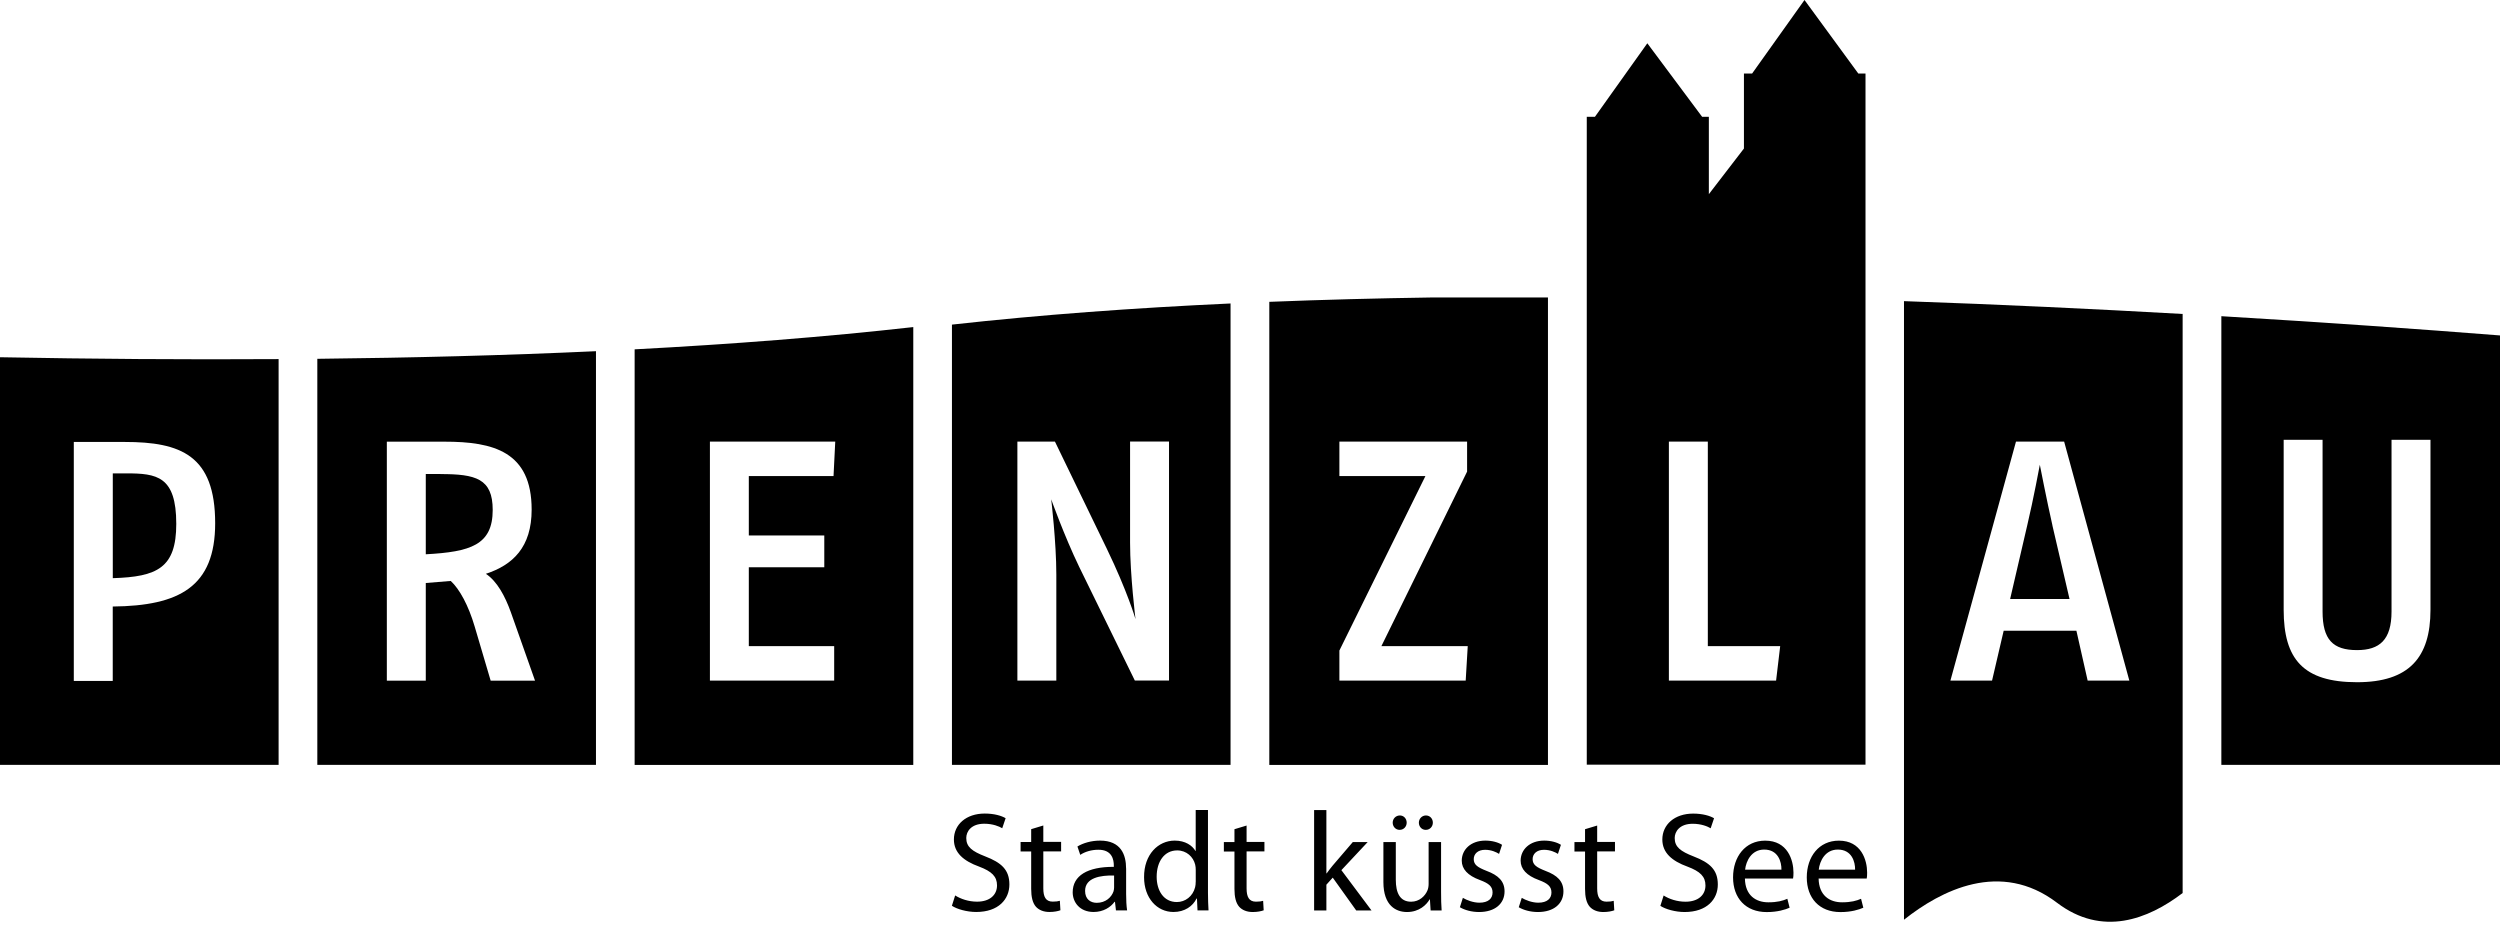 <svg width="400" height="148" viewBox="0 0 400 148" fill="none" xmlns="http://www.w3.org/2000/svg">
<path fill-rule="evenodd" clip-rule="evenodd" d="M0 122.383V57.158C14.611 57.433 29.586 57.552 44.577 57.455V122.383H0ZM18.046 75.739H20.173C25.088 75.739 28.203 76.171 28.203 83.822C28.203 90.871 25.147 92.291 18.046 92.507V75.739ZM18.039 108.954V97.043C28.694 96.938 34.427 93.875 34.427 83.718C34.427 72.84 28.91 70.713 19.95 70.713H11.808V108.954H18.039Z" fill="black"/>
<path fill-rule="evenodd" clip-rule="evenodd" d="M50.771 122.383V57.41C65.791 57.247 80.766 56.868 95.355 56.191V122.383H50.771ZM68.125 75.844H70.475V75.851C76.096 75.851 78.833 76.558 78.833 81.584C78.833 87.205 75.286 88.298 68.125 88.685V75.844ZM75.94 100.218L78.505 108.902V108.91H85.606L81.725 97.927C80.796 95.355 79.539 93.013 77.74 91.808C82.06 90.395 85.064 87.547 85.064 81.539C85.064 72.252 78.944 70.668 71.129 70.668H61.894V108.91H68.125V93.28L72.118 92.953C73.538 94.262 74.959 96.886 75.94 100.218Z" fill="black"/>
<path fill-rule="evenodd" clip-rule="evenodd" d="M101.541 122.391V55.894C117.051 55.076 132.057 53.916 146.125 52.332V122.391H101.541ZM119.81 76.171H133.365L133.64 70.653H113.586V108.895H133.469V103.378H119.81V90.759H131.886V85.673H119.81V76.171Z" fill="black"/>
<path fill-rule="evenodd" clip-rule="evenodd" d="M152.311 122.383V51.938C166.409 50.369 181.407 49.269 196.888 48.555V122.383H152.311ZM172.67 90.7L181.578 108.895V108.887H187.043V70.646H180.812V86.819C180.812 92.068 181.682 99.058 181.682 99.058C181.682 99.058 180.373 94.581 177.094 87.807L168.789 70.653H162.781V108.895H169.012V91.904C169.012 86.774 168.194 79.888 168.194 79.888C168.194 79.888 170.268 85.725 172.67 90.7Z" fill="black"/>
<path fill-rule="evenodd" clip-rule="evenodd" d="M203.089 122.39V48.294C211.648 47.952 220.34 47.729 229.084 47.595H247.673V122.39H203.089ZM214.302 108.895H234.512L234.839 103.378H221.024L234.735 75.457V70.653H214.302V76.171H228.066L214.302 104.084V108.895Z" fill="black"/>
<path fill-rule="evenodd" clip-rule="evenodd" d="M298.481 122.346H253.883V18.686H255.191L263.571 6.923L272.338 18.686H273.416V31.066L279.03 23.764V11.763H280.339L288.719 0L297.329 11.763H298.481V122.346ZM267.021 108.895H284.175L284.83 103.378H273.252V70.653H267.021V108.895Z" fill="black"/>
<path fill-rule="evenodd" clip-rule="evenodd" d="M349.222 74.066V142.875V142.883C343.668 147.114 336.343 149.932 329.116 144.437C320.074 137.566 310.564 142.452 304.638 147.158V48.183C320.141 48.718 335.146 49.439 349.222 50.235V74.066ZM326.373 74.364C326.373 74.364 327.466 79.993 328.395 84.09H328.388L331.124 95.838H321.621L324.35 84.09C325.339 79.94 326.373 74.364 326.373 74.364ZM332.224 100.916L334.024 108.895H334.031H340.694L330.261 70.653H322.558L312.066 108.895H318.729L320.588 100.916H332.224Z" fill="black"/>
<path fill-rule="evenodd" clip-rule="evenodd" d="M355.416 122.383V50.592C371.953 51.574 387.062 52.652 400 53.671V122.383H355.416ZM365.387 97.57C365.387 105.437 368.495 109.155 377.128 109.155C385.434 109.155 388.876 105.222 388.876 97.57V70.363H382.645V97.845C382.645 102.381 380.734 104.017 377.128 104.017C373.254 104.017 371.611 102.329 371.611 97.845V70.363H365.387V97.57Z" fill="black"/>
<path d="M152.297 144.92C153.107 145.463 154.713 145.917 156.186 145.917C159.785 145.917 161.502 143.857 161.502 141.507C161.502 139.158 160.216 138.02 157.636 137.024C155.531 136.206 154.602 135.507 154.602 134.079C154.602 133.038 155.39 131.797 157.479 131.797C158.863 131.797 159.881 132.228 160.357 132.518L160.9 130.912C160.246 130.525 159.093 130.168 157.554 130.168C154.587 130.168 152.624 131.93 152.624 134.31C152.624 136.436 154.163 137.752 156.647 138.652C158.706 139.425 159.524 140.258 159.524 141.664C159.524 143.203 158.349 144.266 156.334 144.266C154.974 144.266 153.71 143.835 152.825 143.27L152.304 144.92H152.297ZM164.989 132.681V134.719H163.294V136.236H164.989V142.221C164.989 143.5 165.213 144.474 165.755 145.084C166.231 145.605 166.975 145.917 167.904 145.917C168.67 145.917 169.287 145.783 169.667 145.642L169.577 144.125C169.28 144.214 168.968 144.259 168.425 144.259C167.317 144.259 166.93 143.485 166.93 142.132V136.221H169.778V134.704H166.93V132.079L164.989 132.667V132.681ZM180.173 138.95C180.173 136.778 179.363 134.496 176.009 134.496C174.626 134.496 173.295 134.882 172.388 135.44L172.842 136.778C173.607 136.258 174.671 135.96 175.719 135.96C177.957 135.938 178.21 137.589 178.21 138.474V138.697C173.979 138.674 171.63 140.117 171.63 142.772C171.63 144.355 172.76 145.917 174.976 145.917C176.537 145.917 177.712 145.151 178.329 144.288H178.396L178.552 145.664H180.337C180.225 144.92 180.18 143.991 180.18 143.039V138.942L180.173 138.95ZM178.255 141.983C178.255 142.162 178.232 142.392 178.165 142.615C177.846 143.545 176.924 144.452 175.474 144.452C174.477 144.452 173.615 143.865 173.615 142.548C173.615 140.422 176.083 140.035 178.255 140.08V141.983ZM191.312 129.61V136.146H191.267C190.769 135.291 189.661 134.496 187.958 134.496C185.311 134.496 183.028 136.711 183.051 140.355C183.051 143.679 185.11 145.917 187.757 145.917C189.549 145.917 190.858 144.987 191.445 143.768H191.512L191.602 145.664H193.364C193.319 144.92 193.275 143.813 193.275 142.838V129.603H191.312V129.61ZM191.312 141.084C191.312 141.403 191.289 141.671 191.222 141.946C190.858 143.418 189.639 144.326 188.3 144.326C186.174 144.326 185.066 142.489 185.066 140.273C185.066 137.871 186.285 136.065 188.352 136.065C189.847 136.065 190.932 137.106 191.23 138.347C191.297 138.593 191.319 138.935 191.319 139.188V141.084H191.312ZM197.513 132.689V134.726H195.818V136.243H197.513V142.229C197.513 143.508 197.736 144.482 198.279 145.091C198.755 145.612 199.498 145.924 200.428 145.924C201.194 145.924 201.811 145.79 202.19 145.649L202.101 144.132C201.803 144.221 201.491 144.266 200.948 144.266C199.84 144.266 199.454 143.493 199.454 142.14V136.228H202.309V134.711H199.454V132.087L197.513 132.674V132.689ZM212.221 129.61H210.258V145.671H212.221V141.552L213.239 140.422L216.994 145.671H219.441L214.622 139.225L218.831 134.726H216.452L213.217 138.503C212.897 138.89 212.54 139.359 212.265 139.745H212.221V129.61ZM230.572 134.726H228.579V141.426C228.579 141.812 228.512 142.169 228.401 142.444C228.036 143.352 227.107 144.274 225.776 144.274C223.984 144.274 223.329 142.846 223.329 140.764V134.726H221.344V141.128C221.344 144.95 223.404 145.924 225.121 145.924C227.07 145.924 228.244 144.772 228.743 143.894H228.787L228.899 145.679H230.661C230.594 144.816 230.572 143.827 230.572 142.675V134.734V134.726ZM223.939 132.778C224.616 132.778 225.069 132.235 225.069 131.626C225.069 130.971 224.594 130.473 223.984 130.473C223.329 130.473 222.831 130.993 222.831 131.626C222.831 132.258 223.307 132.778 223.939 132.778ZM228.125 132.778C228.802 132.778 229.256 132.235 229.256 131.626C229.256 130.971 228.78 130.473 228.148 130.473C227.516 130.473 227.018 130.993 227.018 131.626C227.018 132.258 227.471 132.778 228.125 132.778ZM233.583 145.158C234.349 145.612 235.457 145.924 236.654 145.924C239.212 145.924 240.729 144.571 240.729 142.623C240.729 140.994 239.732 140.043 237.859 139.344C236.431 138.779 235.799 138.37 235.799 137.462C235.799 136.645 236.431 135.968 237.613 135.968C238.632 135.968 239.428 136.355 239.851 136.622L240.327 135.172C239.74 134.786 238.766 134.496 237.658 134.496C235.331 134.496 233.881 135.938 233.881 137.708C233.881 139.024 234.81 140.087 236.795 140.809C238.245 141.351 238.81 141.85 238.81 142.801C238.81 143.753 238.134 144.43 236.706 144.43C235.71 144.43 234.669 144.021 234.059 143.656L233.583 145.151V145.158ZM242.997 145.158C243.77 145.612 244.87 145.924 246.075 145.924C248.633 145.924 250.15 144.571 250.15 142.623C250.15 140.994 249.153 140.043 247.28 139.344C245.852 138.779 245.22 138.37 245.22 137.462C245.22 136.645 245.852 135.968 247.034 135.968C248.053 135.968 248.849 136.355 249.272 136.622L249.748 135.172C249.161 134.786 248.187 134.496 247.079 134.496C244.752 134.496 243.302 135.938 243.302 137.708C243.302 139.024 244.231 140.087 246.216 140.809C247.666 141.351 248.231 141.85 248.231 142.801C248.231 143.753 247.555 144.43 246.127 144.43C245.131 144.43 244.09 144.021 243.48 143.656L243.004 145.151L242.997 145.158ZM253.607 132.689V134.726H251.912V136.243H253.607V142.229C253.607 143.508 253.83 144.482 254.373 145.091C254.849 145.612 255.593 145.924 256.522 145.924C257.295 145.924 257.905 145.79 258.284 145.649L258.195 144.132C257.898 144.221 257.585 144.266 257.043 144.266C255.935 144.266 255.548 143.493 255.548 142.14V136.228H258.396V134.711H255.548V132.087L253.607 132.674V132.689ZM265.646 144.928C266.456 145.471 268.062 145.924 269.534 145.924C273.133 145.924 274.851 143.865 274.851 141.515C274.851 139.165 273.565 138.028 270.984 137.031C268.88 136.213 267.951 135.514 267.951 134.087C267.951 133.046 268.746 131.804 270.828 131.804C272.211 131.804 273.23 132.235 273.706 132.525L274.249 130.919C273.594 130.532 272.442 130.176 270.903 130.176C267.936 130.176 265.973 131.938 265.973 134.317C265.973 136.444 267.512 137.76 269.995 138.66C272.055 139.433 272.873 140.266 272.873 141.671C272.873 143.21 271.698 144.274 269.683 144.274C268.322 144.274 267.058 143.842 266.181 143.277L265.661 144.928H265.646ZM286.889 140.563C286.934 140.34 286.956 140.043 286.956 139.634C286.956 137.619 286.027 134.503 282.428 134.503C279.238 134.503 277.29 137.076 277.29 140.385C277.29 143.694 279.305 145.932 282.673 145.932C284.413 145.932 285.64 145.545 286.339 145.233L285.975 143.805C285.253 144.125 284.369 144.37 282.941 144.37C280.926 144.37 279.231 143.262 279.186 140.563H286.882H286.889ZM279.216 139.143C279.372 137.76 280.234 135.931 282.272 135.931C284.51 135.931 285.053 137.901 285.03 139.143H279.216ZM298.675 140.563C298.719 140.34 298.742 140.043 298.742 139.634C298.742 137.619 297.812 134.503 294.221 134.503C291.031 134.503 289.083 137.076 289.083 140.385C289.083 143.694 291.09 145.932 294.466 145.932C296.214 145.932 297.433 145.545 298.132 145.233L297.768 143.805C297.046 144.125 296.161 144.37 294.734 144.37C292.719 144.37 291.023 143.262 290.979 140.563H298.675ZM291.001 139.143C291.157 137.76 292.02 135.931 294.057 135.931C296.295 135.931 296.838 137.901 296.816 139.143H290.994H291.001Z" fill="black"/>
</svg>
